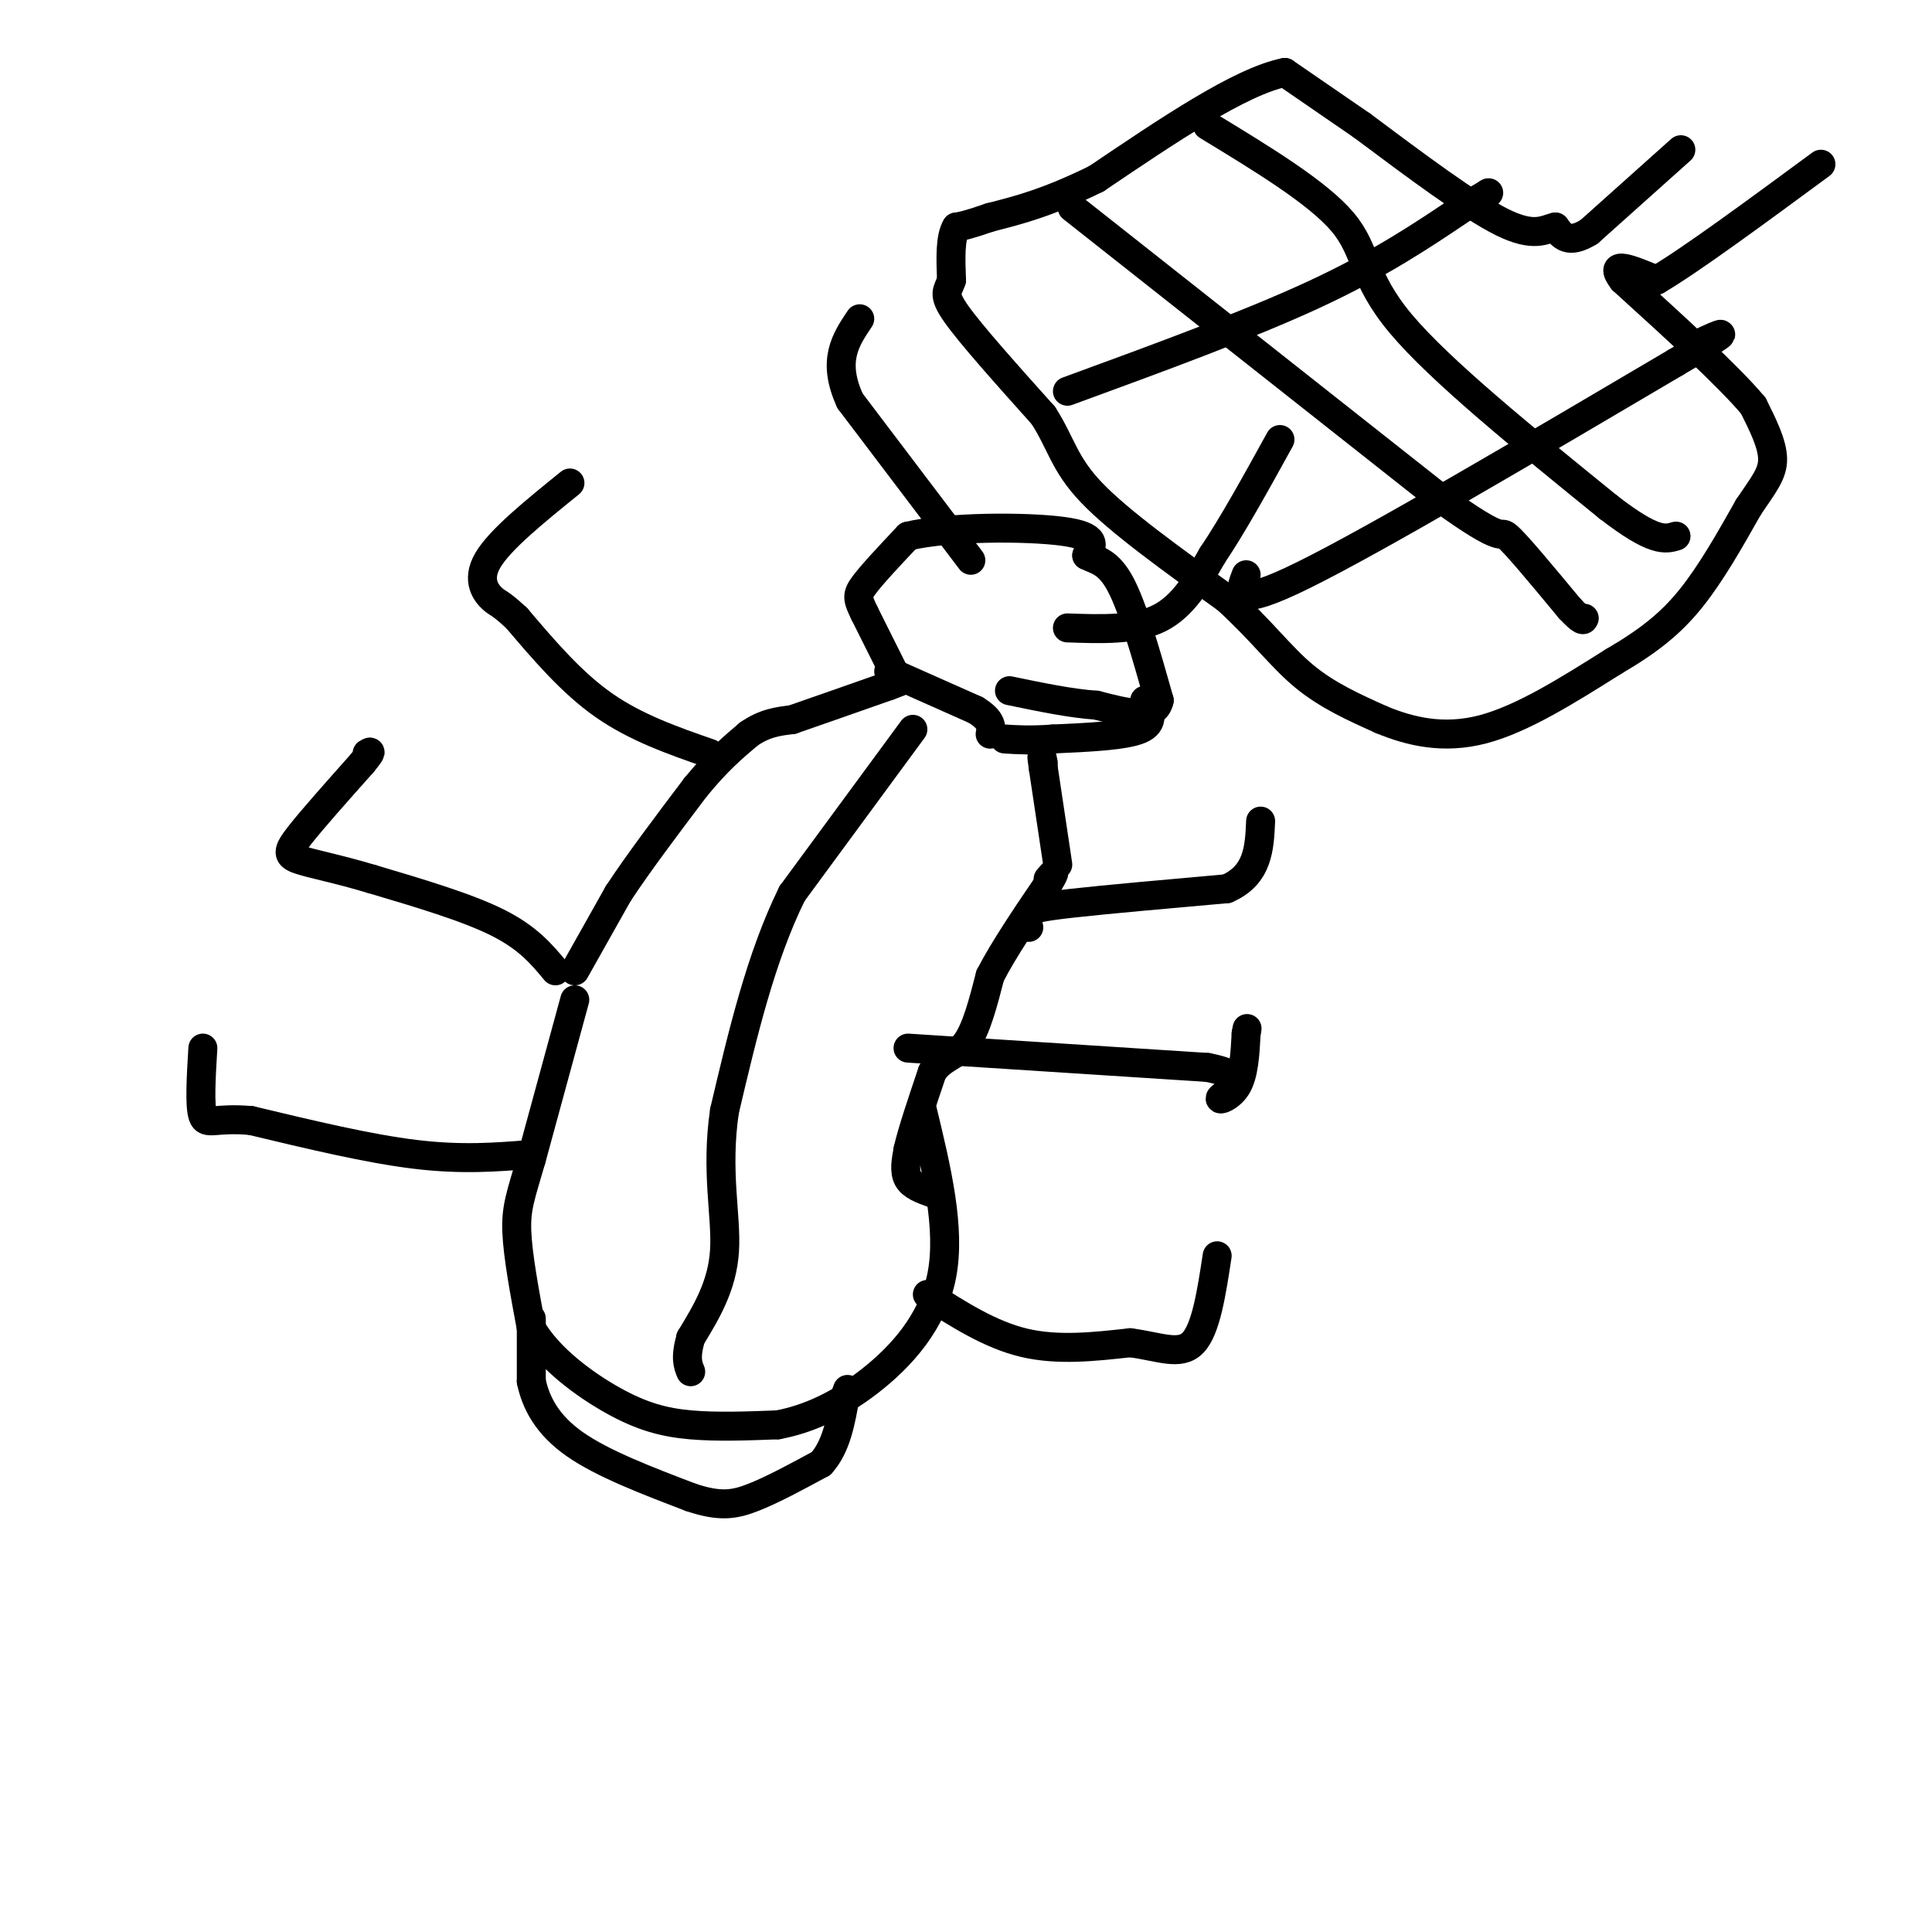 <svg viewBox='0 0 400 400' version='1.1' xmlns='http://www.w3.org/2000/svg' xmlns:xlink='http://www.w3.org/1999/xlink'><g fill='none' stroke='#000000' stroke-width='6' stroke-linecap='round' stroke-linejoin='round'><path d='M119,207c0.000,0.000 -9.000,33.000 -9,33'/><path d='M110,240c-2.200,7.578 -3.200,10.022 -3,15c0.200,4.978 1.600,12.489 3,20'/><path d='M110,275c3.571,6.190 11.000,11.667 17,15c6.000,3.333 10.571,4.524 16,5c5.429,0.476 11.714,0.238 18,0'/><path d='M161,295c6.143,-1.131 12.500,-3.958 19,-9c6.500,-5.042 13.143,-12.298 15,-22c1.857,-9.702 -1.071,-21.851 -4,-34'/><path d='M193,247c-2.083,-0.750 -4.167,-1.500 -5,-3c-0.833,-1.500 -0.417,-3.750 0,-6'/><path d='M188,238c0.833,-3.667 2.917,-9.833 5,-16'/><path d='M193,222c2.111,-3.200 4.889,-3.200 7,-6c2.111,-2.800 3.556,-8.400 5,-14'/><path d='M205,202c2.833,-5.500 7.417,-12.250 12,-19'/><path d='M217,183c2.000,-3.333 1.000,-2.167 0,-1'/><path d='M119,201c0.000,0.000 9.000,-16.000 9,-16'/><path d='M128,185c4.167,-6.333 10.083,-14.167 16,-22'/><path d='M144,163c4.500,-5.500 7.750,-8.250 11,-11'/><path d='M155,152c3.333,-2.333 6.167,-2.667 9,-3'/><path d='M164,149c4.833,-1.667 12.417,-4.333 20,-7'/><path d='M184,142c3.667,-1.333 2.833,-1.167 2,-1'/><path d='M186,141c0.000,0.000 -7.000,-14.000 -7,-14'/><path d='M179,127c-1.489,-3.067 -1.711,-3.733 0,-6c1.711,-2.267 5.356,-6.133 9,-10'/><path d='M188,111c8.289,-2.000 24.511,-2.000 32,-1c7.489,1.000 6.244,3.000 5,5'/><path d='M225,115c1.978,1.044 4.422,1.156 7,6c2.578,4.844 5.289,14.422 8,24'/><path d='M240,145c-0.833,4.167 -6.917,2.583 -13,1'/><path d='M227,146c-5.167,-0.333 -11.583,-1.667 -18,-3'/><path d='M219,179c0.000,0.000 -3.000,-20.000 -3,-20'/><path d='M216,159c-0.500,-3.500 -0.250,-2.250 0,-1'/><path d='M237,145c1.083,2.333 2.167,4.667 -1,6c-3.167,1.333 -10.583,1.667 -18,2'/><path d='M218,153c-4.667,0.333 -7.333,0.167 -10,0'/><path d='M201,116c0.000,0.000 -25.000,-33.000 -25,-33'/><path d='M176,83c-3.833,-8.333 -0.917,-12.667 2,-17'/><path d='M221,130c7.000,0.250 14.000,0.500 19,-2c5.000,-2.500 8.000,-7.750 11,-13'/><path d='M251,115c4.167,-6.167 9.083,-15.083 14,-24'/><path d='M192,268c6.500,4.167 13.000,8.333 20,10c7.000,1.667 14.500,0.833 22,0'/><path d='M234,278c6.089,0.800 10.311,2.800 13,0c2.689,-2.800 3.844,-10.400 5,-18'/><path d='M188,217c0.000,0.000 62.000,4.000 62,4'/><path d='M250,221c10.119,1.964 4.417,4.875 3,6c-1.417,1.125 1.452,0.464 3,-2c1.548,-2.464 1.774,-6.732 2,-11'/><path d='M258,214c0.333,-1.833 0.167,-0.917 0,0'/><path d='M213,192c-0.289,-1.111 -0.578,-2.222 0,-3c0.578,-0.778 2.022,-1.222 9,-2c6.978,-0.778 19.489,-1.889 32,-3'/><path d='M254,184c6.500,-2.833 6.750,-8.417 7,-14'/><path d='M147,156c-7.667,-2.667 -15.333,-5.333 -22,-10c-6.667,-4.667 -12.333,-11.333 -18,-18'/><path d='M107,128c-3.655,-3.405 -3.792,-2.917 -5,-4c-1.208,-1.083 -3.488,-3.738 -1,-8c2.488,-4.262 9.744,-10.131 17,-16'/><path d='M115,201c-2.833,-3.417 -5.667,-6.833 -12,-10c-6.333,-3.167 -16.167,-6.083 -26,-9'/><path d='M77,182c-7.262,-2.179 -12.417,-3.125 -15,-4c-2.583,-0.875 -2.595,-1.679 0,-5c2.595,-3.321 7.798,-9.161 13,-15'/><path d='M75,158c2.333,-2.833 1.667,-2.417 1,-2'/><path d='M110,239c-7.167,0.583 -14.333,1.167 -24,0c-9.667,-1.167 -21.833,-4.083 -34,-7'/><path d='M52,232c-7.511,-0.689 -9.289,1.089 -10,-1c-0.711,-2.089 -0.356,-8.044 0,-14'/><path d='M110,273c0.000,0.000 0.000,13.000 0,13'/><path d='M110,286c0.933,4.422 3.267,8.978 9,13c5.733,4.022 14.867,7.511 24,11'/><path d='M143,310c6.000,2.022 9.000,1.578 13,0c4.000,-1.578 9.000,-4.289 14,-7'/><path d='M170,303c3.167,-3.500 4.083,-8.750 5,-14'/><path d='M175,289c0.833,-2.333 0.417,-1.167 0,0'/><path d='M189,151c0.000,0.000 -25.000,34.000 -25,34'/><path d='M164,185c-6.500,13.167 -10.250,29.083 -14,45'/><path d='M150,230c-1.867,12.644 0.467,21.756 0,29c-0.467,7.244 -3.733,12.622 -7,18'/><path d='M143,277c-1.167,4.167 -0.583,5.583 0,7'/><path d='M184,139c0.000,0.000 18.000,8.000 18,8'/><path d='M202,147c3.500,2.167 3.250,3.583 3,5'/><path d='M348,31c0.000,0.000 -19.000,17.000 -19,17'/><path d='M329,48c-4.333,2.667 -5.667,0.833 -7,-1'/><path d='M322,47c-2.244,0.511 -4.356,2.289 -11,-1c-6.644,-3.289 -17.822,-11.644 -29,-20'/><path d='M282,26c-7.500,-5.167 -11.750,-8.083 -16,-11'/><path d='M266,15c-9.167,1.833 -24.083,11.917 -39,22'/><path d='M227,37c-10.167,5.000 -16.083,6.500 -22,8'/><path d='M205,45c-4.833,1.667 -5.917,1.833 -7,2'/><path d='M198,47c-1.333,2.167 -1.167,6.583 -1,11'/><path d='M197,58c-0.733,2.333 -2.067,2.667 1,7c3.067,4.333 10.533,12.667 18,21'/><path d='M216,86c3.778,5.844 4.222,9.956 10,16c5.778,6.044 16.889,14.022 28,22'/><path d='M254,124c7.200,6.578 11.200,12.022 16,16c4.800,3.978 10.400,6.489 16,9'/><path d='M286,149c5.956,2.467 12.844,4.133 21,2c8.156,-2.133 17.578,-8.067 27,-14'/><path d='M334,137c7.222,-4.222 11.778,-7.778 16,-13c4.222,-5.222 8.111,-12.111 12,-19'/><path d='M362,105c3.156,-4.689 5.044,-6.911 5,-10c-0.044,-3.089 -2.022,-7.044 -4,-11'/><path d='M363,84c-5.167,-6.167 -16.083,-16.083 -27,-26'/><path d='M336,58c-3.333,-4.333 1.833,-2.167 7,0'/><path d='M343,58c6.833,-4.000 20.417,-14.000 34,-24'/><path d='M222,43c0.000,0.000 76.000,60.000 76,60'/><path d='M298,103c14.356,10.444 12.244,6.556 14,8c1.756,1.444 7.378,8.222 13,15'/><path d='M325,126c2.667,2.833 2.833,2.417 3,2'/><path d='M250,26c11.444,6.956 22.889,13.911 28,20c5.111,6.089 3.889,11.311 12,21c8.111,9.689 25.556,23.844 43,38'/><path d='M333,105c9.500,7.333 11.750,6.667 14,6'/><path d='M221,81c18.667,-6.833 37.333,-13.667 51,-20c13.667,-6.333 22.333,-12.167 31,-18'/><path d='M303,43c6.000,-3.500 5.500,-3.250 5,-3'/><path d='M258,119c-1.417,3.667 -2.833,7.333 12,0c14.833,-7.333 45.917,-25.667 77,-44'/><path d='M347,75c13.667,-8.000 9.333,-6.000 5,-4'/></g>
</svg>